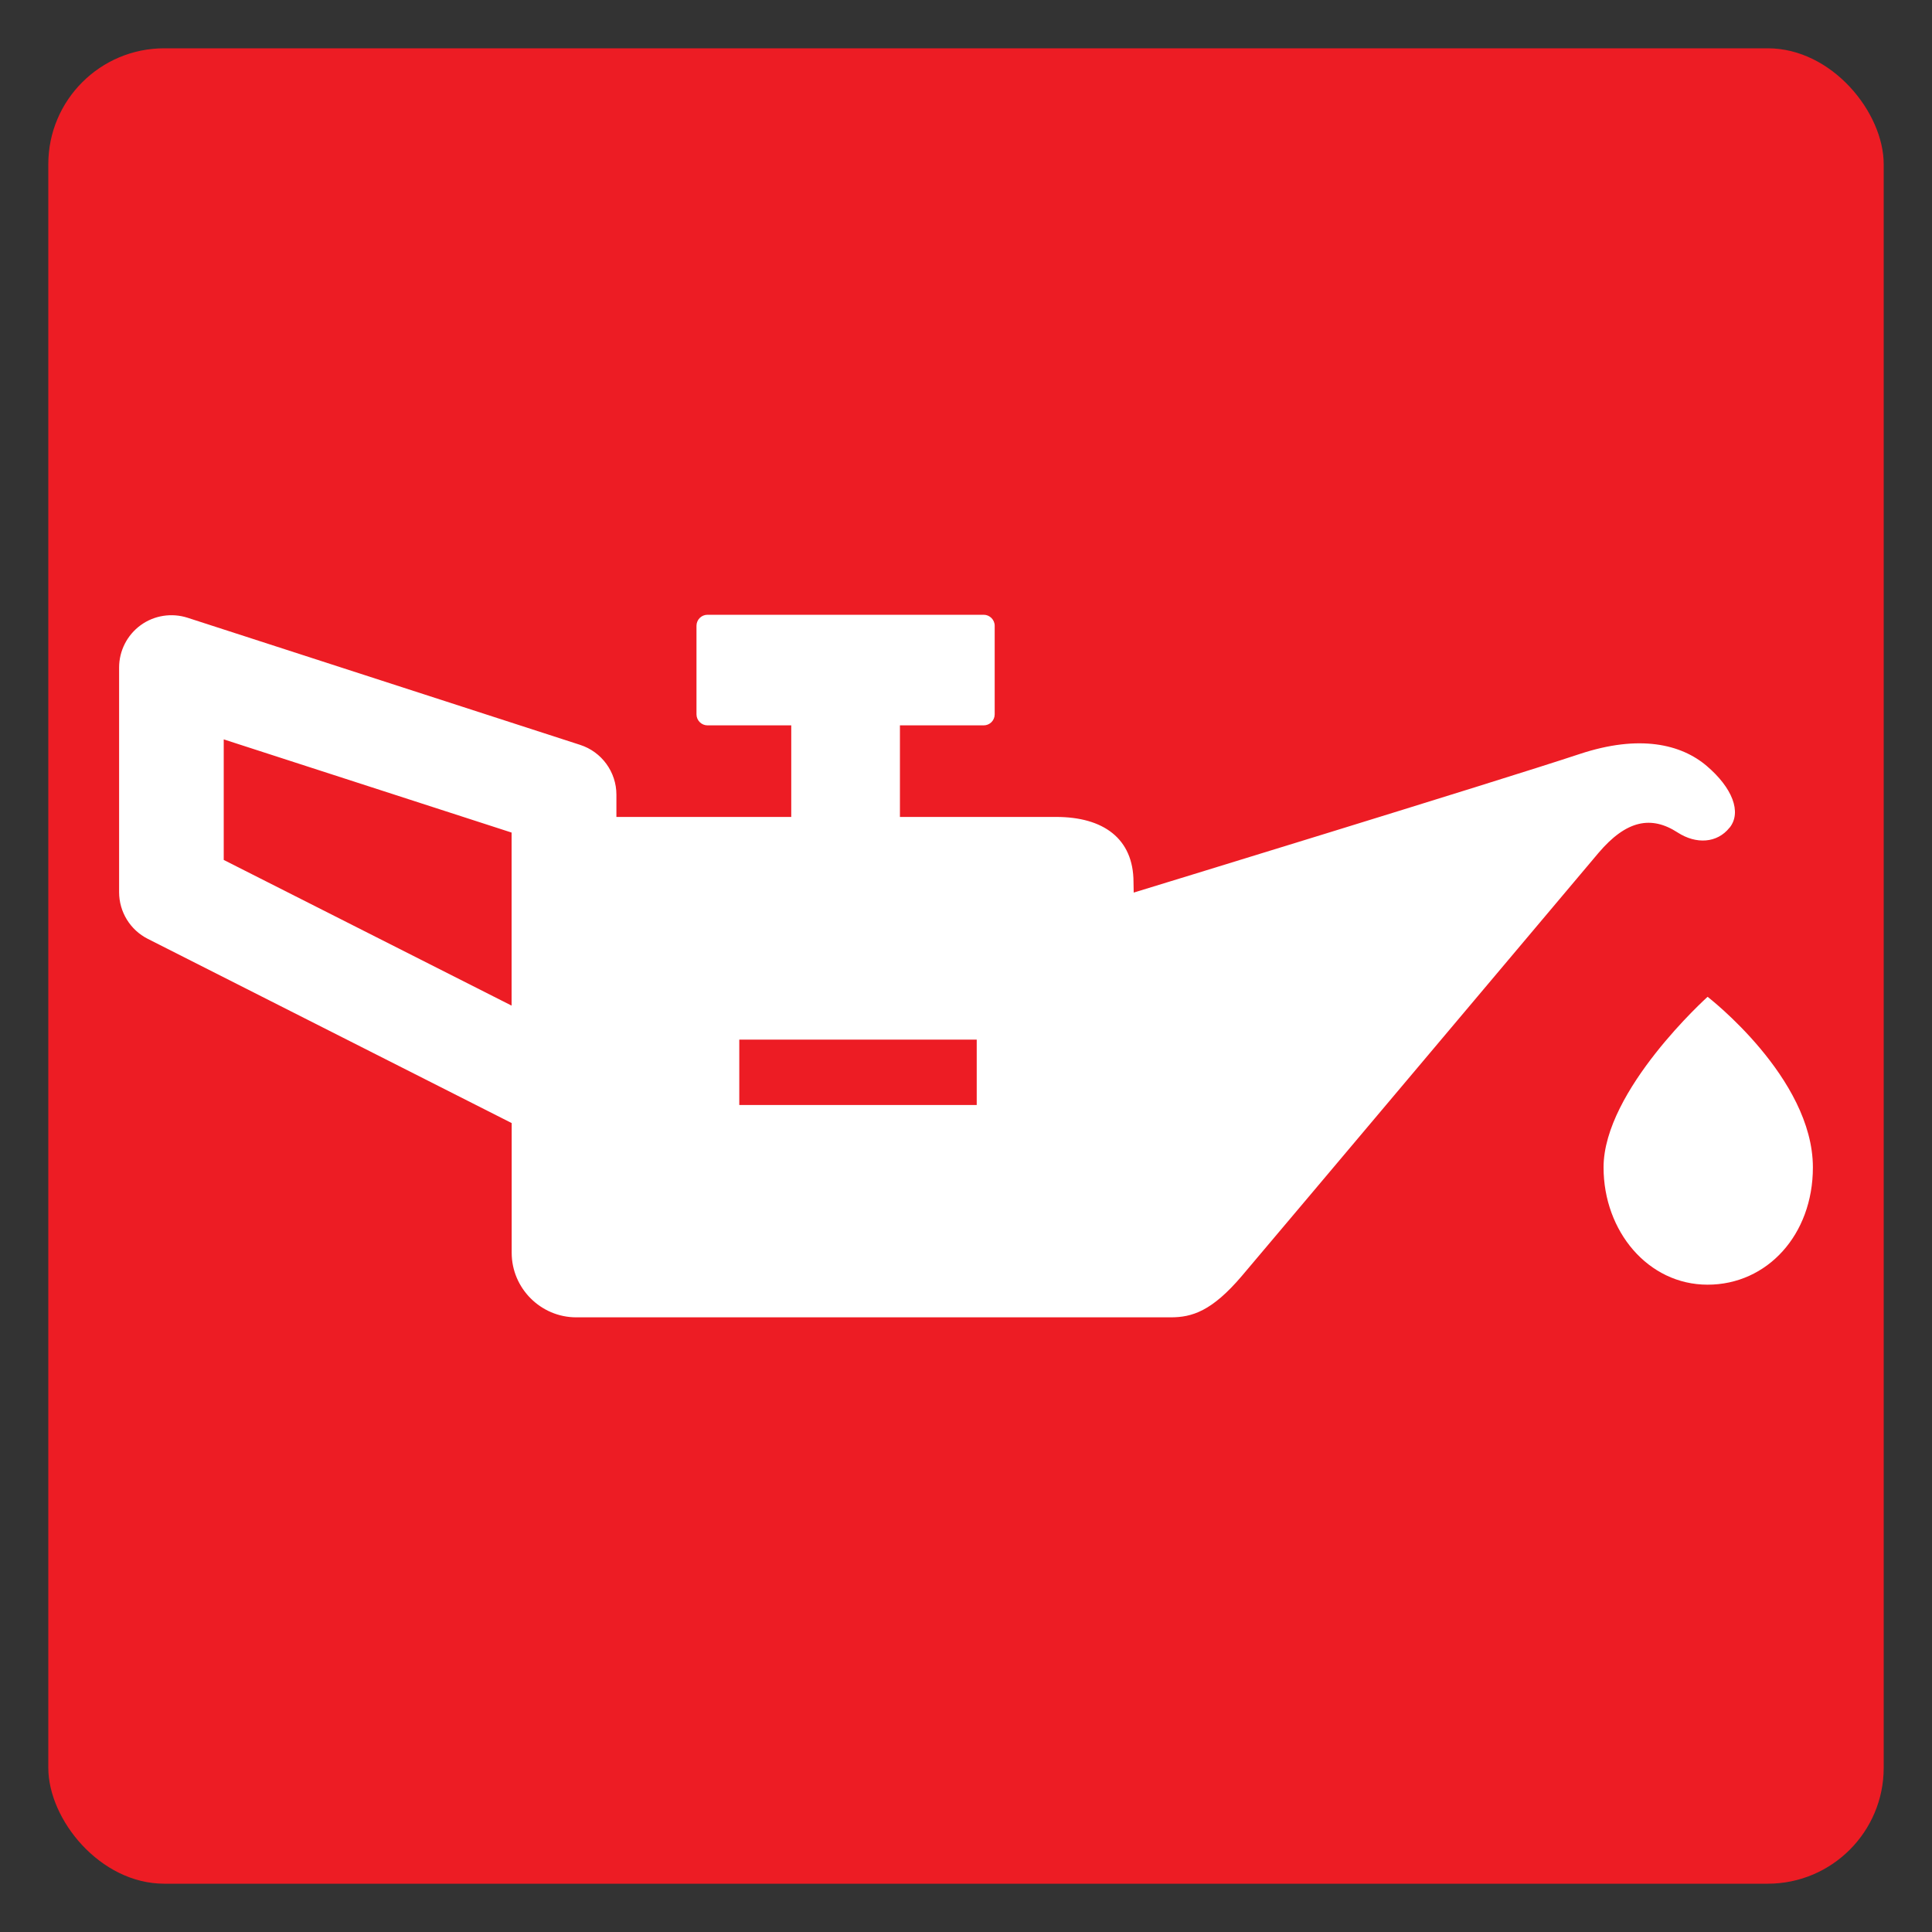 <?xml version="1.0" encoding="UTF-8"?><svg id="Layer_1" xmlns="http://www.w3.org/2000/svg" viewBox="0 0 200 200"><rect x="0" y="0" width="200" height="200" fill="#333333" stroke="none"/><defs><style>.cls-1{fill:#ed1c24;}.cls-2{fill:#fff;}</style></defs><rect class="cls-1" x="5" y="5" width="190" height="190" rx="12" ry="12"/><path class="cls-2" d="M176.77,103.19s10.9,8.38,10.9,17.66c0,6.98-4.74,12.14-10.9,12.14s-10.77-5.53-10.77-12.14c0-7.99,10.77-17.66,10.77-17.66ZM179.04,85.68c-1.28,1.61-3.45,1.74-5.37.5-2.73-1.77-5.31-1.29-8.2,2.12,0,0-33.8,40.12-36.91,43.78s-5.17,4.29-7.37,4.29h-61.54c-3.67,0-6.68-3.01-6.68-6.68v-13.43l-37.67-19.07c-1.82-.92-2.97-2.79-2.97-4.83v-23.26c0-1.73.83-3.36,2.23-4.38,1.4-1.02,3.21-1.3,4.86-.77l40.64,13.16c2.23.72,3.75,2.81,3.75,5.15v2.31h18.1v-9.48h-8.67c-.62,0-1.14-.51-1.14-1.14v-9.17c0-.63.51-1.14,1.14-1.14h28.59c.62,0,1.14.51,1.14,1.14v9.17c0,.63-.51,1.14-1.14,1.14h-8.67v9.48h16.19c4.83,0,7.99,2.21,7.99,6.75,0,.28.02,1.08.02,1.08,0,0,37.84-11.58,46.15-14.34,6.23-2.07,10.54-1.01,13.17,1.23,2.64,2.25,3.65,4.78,2.37,6.39ZM52.97,86.19l-29.81-9.65v12.48l29.8,15.08v-12.86s0-5.05,0-5.05ZM101.11,107.62h-24.58v6.77h24.58v-6.77Z"/></svg>